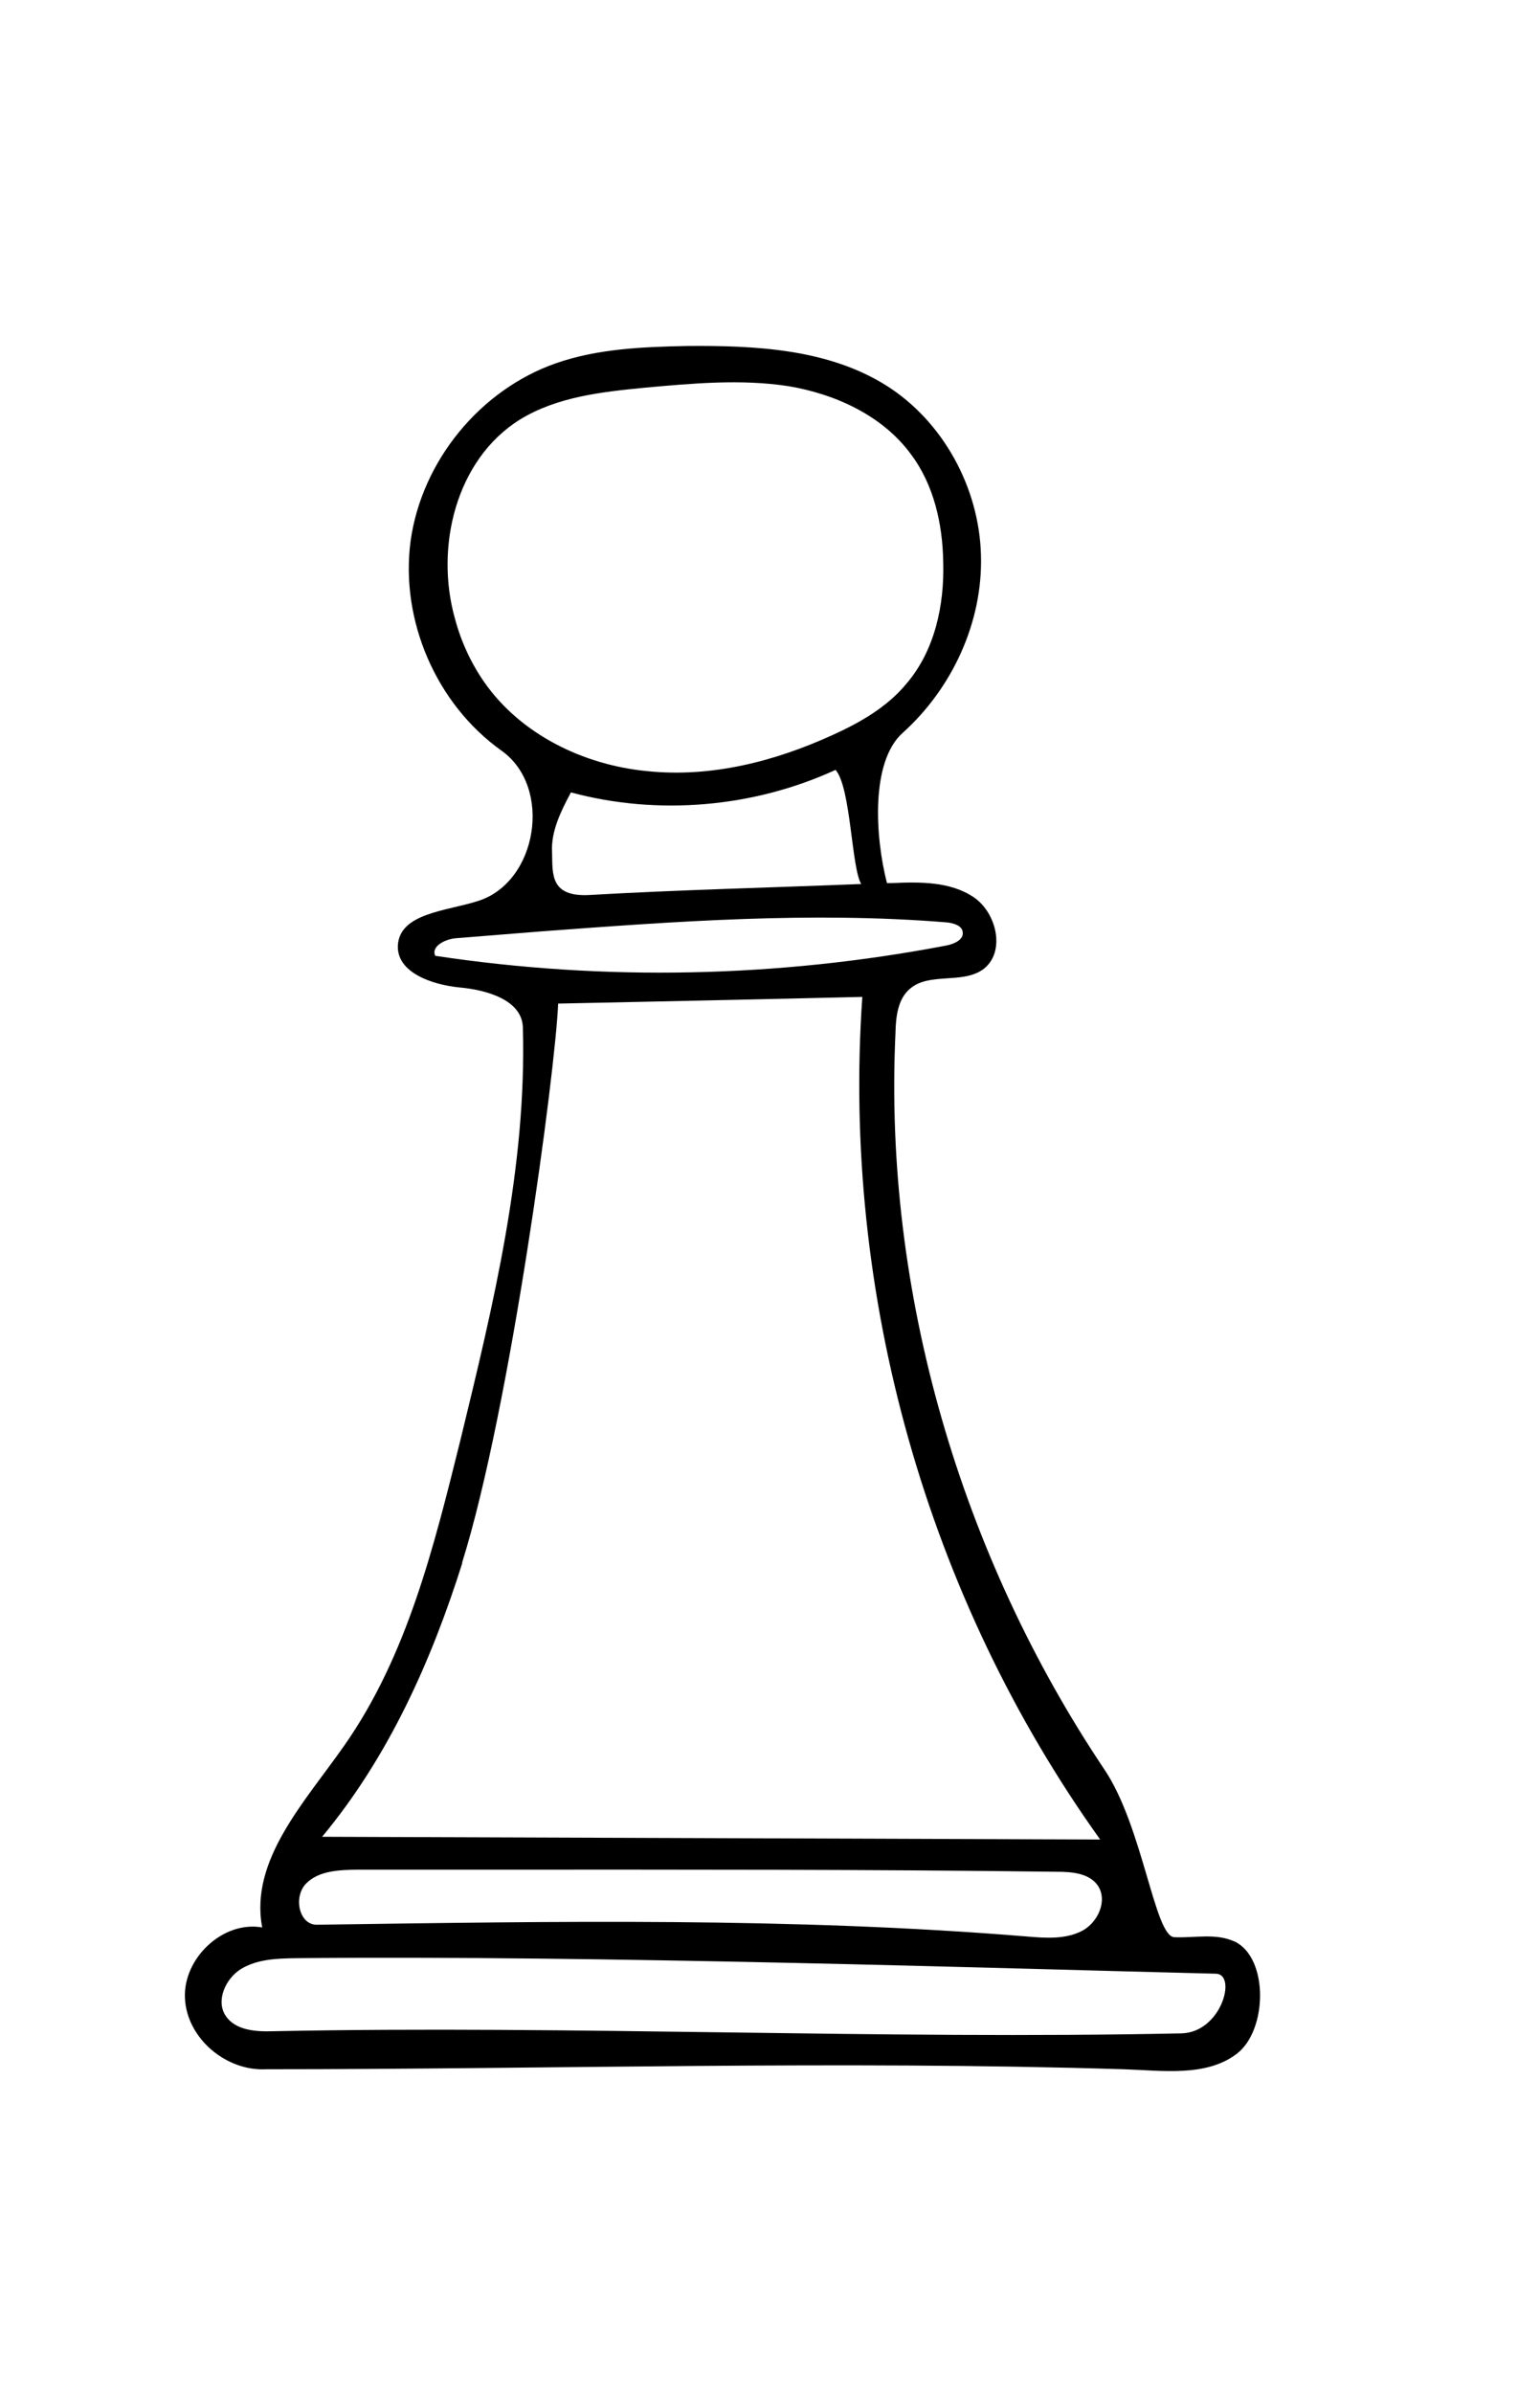 <?xml version="1.0" encoding="UTF-8"?><svg id="icons" xmlns="http://www.w3.org/2000/svg" viewBox="0 0 50.63 78.64"><path d="m40.58,63.8c-.61-.28-1.31-.11-1.97-.14-.65-.01-1.03-3.62-2.3-5.51-4.71-7.02-7.27-15.68-6.87-24.2.01-.54.08-1.13.48-1.46.63-.54,1.69-.15,2.38-.62.77-.54.49-1.85-.28-2.38-.78-.53-1.79-.51-2.71-.47-.05,0-.1,0-.15,0-.39-1.52-.54-3.98.51-4.93,1.64-1.47,2.65-3.66,2.58-5.86-.06-2.2-1.24-4.38-3.11-5.56-1.91-1.2-4.29-1.32-6.56-1.3-1.46.03-2.94.09-4.31.57-2.48.87-4.4,3.2-4.77,5.83-.35,2.61.84,5.37,2.99,6.9,1.69,1.2,1.18,4.33-.78,4.94-1.02.33-2.57.39-2.63,1.46-.04.89,1.12,1.29,2.03,1.38.89.08,2.05.41,2.08,1.31.13,4.59-.97,9.11-2.05,13.55-.87,3.5-1.75,7.1-3.82,10.05-1.3,1.86-3.12,3.77-2.7,5.98-1.29-.23-2.6,1.01-2.54,2.32.06,1.33,1.36,2.41,2.67,2.34,9.46,0,18.84-.29,28.19,0,1.26.04,2.7.26,3.71-.5,1.02-.76,1.07-3.15-.06-3.7Zm-12.26-34.75c-2.98.12-5.95.19-8.92.36-1.33.08-1.23-.7-1.25-1.4-.04-.69.29-1.35.62-1.97,2.86.77,6,.5,8.7-.74.51.58.52,3.25.85,3.76Zm-12.39-6.62c-.44-.63-.77-1.34-.97-2.09-.67-2.36.03-5.24,2.13-6.55,1.22-.75,2.68-.91,4.11-1.05,1.56-.14,3.16-.29,4.72-.05,1.55.26,3.1.97,4.03,2.24.75,1,1.04,2.28,1.06,3.54.04,1.43-.28,2.92-1.22,4.01-.63.76-1.52,1.27-2.43,1.68-1.91.87-4,1.4-6.09,1.18-2.08-.2-4.14-1.2-5.34-2.91Zm-1.62,8.98c-.15-.32.35-.56.7-.58.92-.07,1.83-.15,2.75-.22,4.43-.33,8.9-.66,13.35-.3.22.02.52.1.54.32.04.25-.28.39-.53.44-5.54,1.06-11.25,1.18-16.81.34Zm.88,19.95c1.59-5.07,3.07-16.16,3.16-18.38,3.33-.07,6.67-.14,10-.22-.68,9.77,2.12,19.73,7.82,27.69-8.53-.03-17.05-.06-25.58-.09,2.18-2.62,3.59-5.77,4.61-9Zm-5.12,10.53c.42-.42,1.09-.44,1.69-.45,1.53,0,3.06,0,4.58,0,6.13,0,12.26-.01,18.4.07.49,0,1.06.04,1.35.45.34.5,0,1.23-.53,1.5-.54.27-1.16.23-1.76.18-7.76-.64-15.58-.5-23.37-.39-.6.02-.8-.92-.36-1.36Zm28.78,4.93c-9.86.21-20.01-.27-29.87-.07-.57.02-1.23-.03-1.55-.49-.35-.5-.02-1.24.5-1.56.54-.32,1.17-.34,1.79-.35,10.1-.1,23.24.34,30.26.51.69.02.18,1.92-1.13,1.96Z"/></svg>